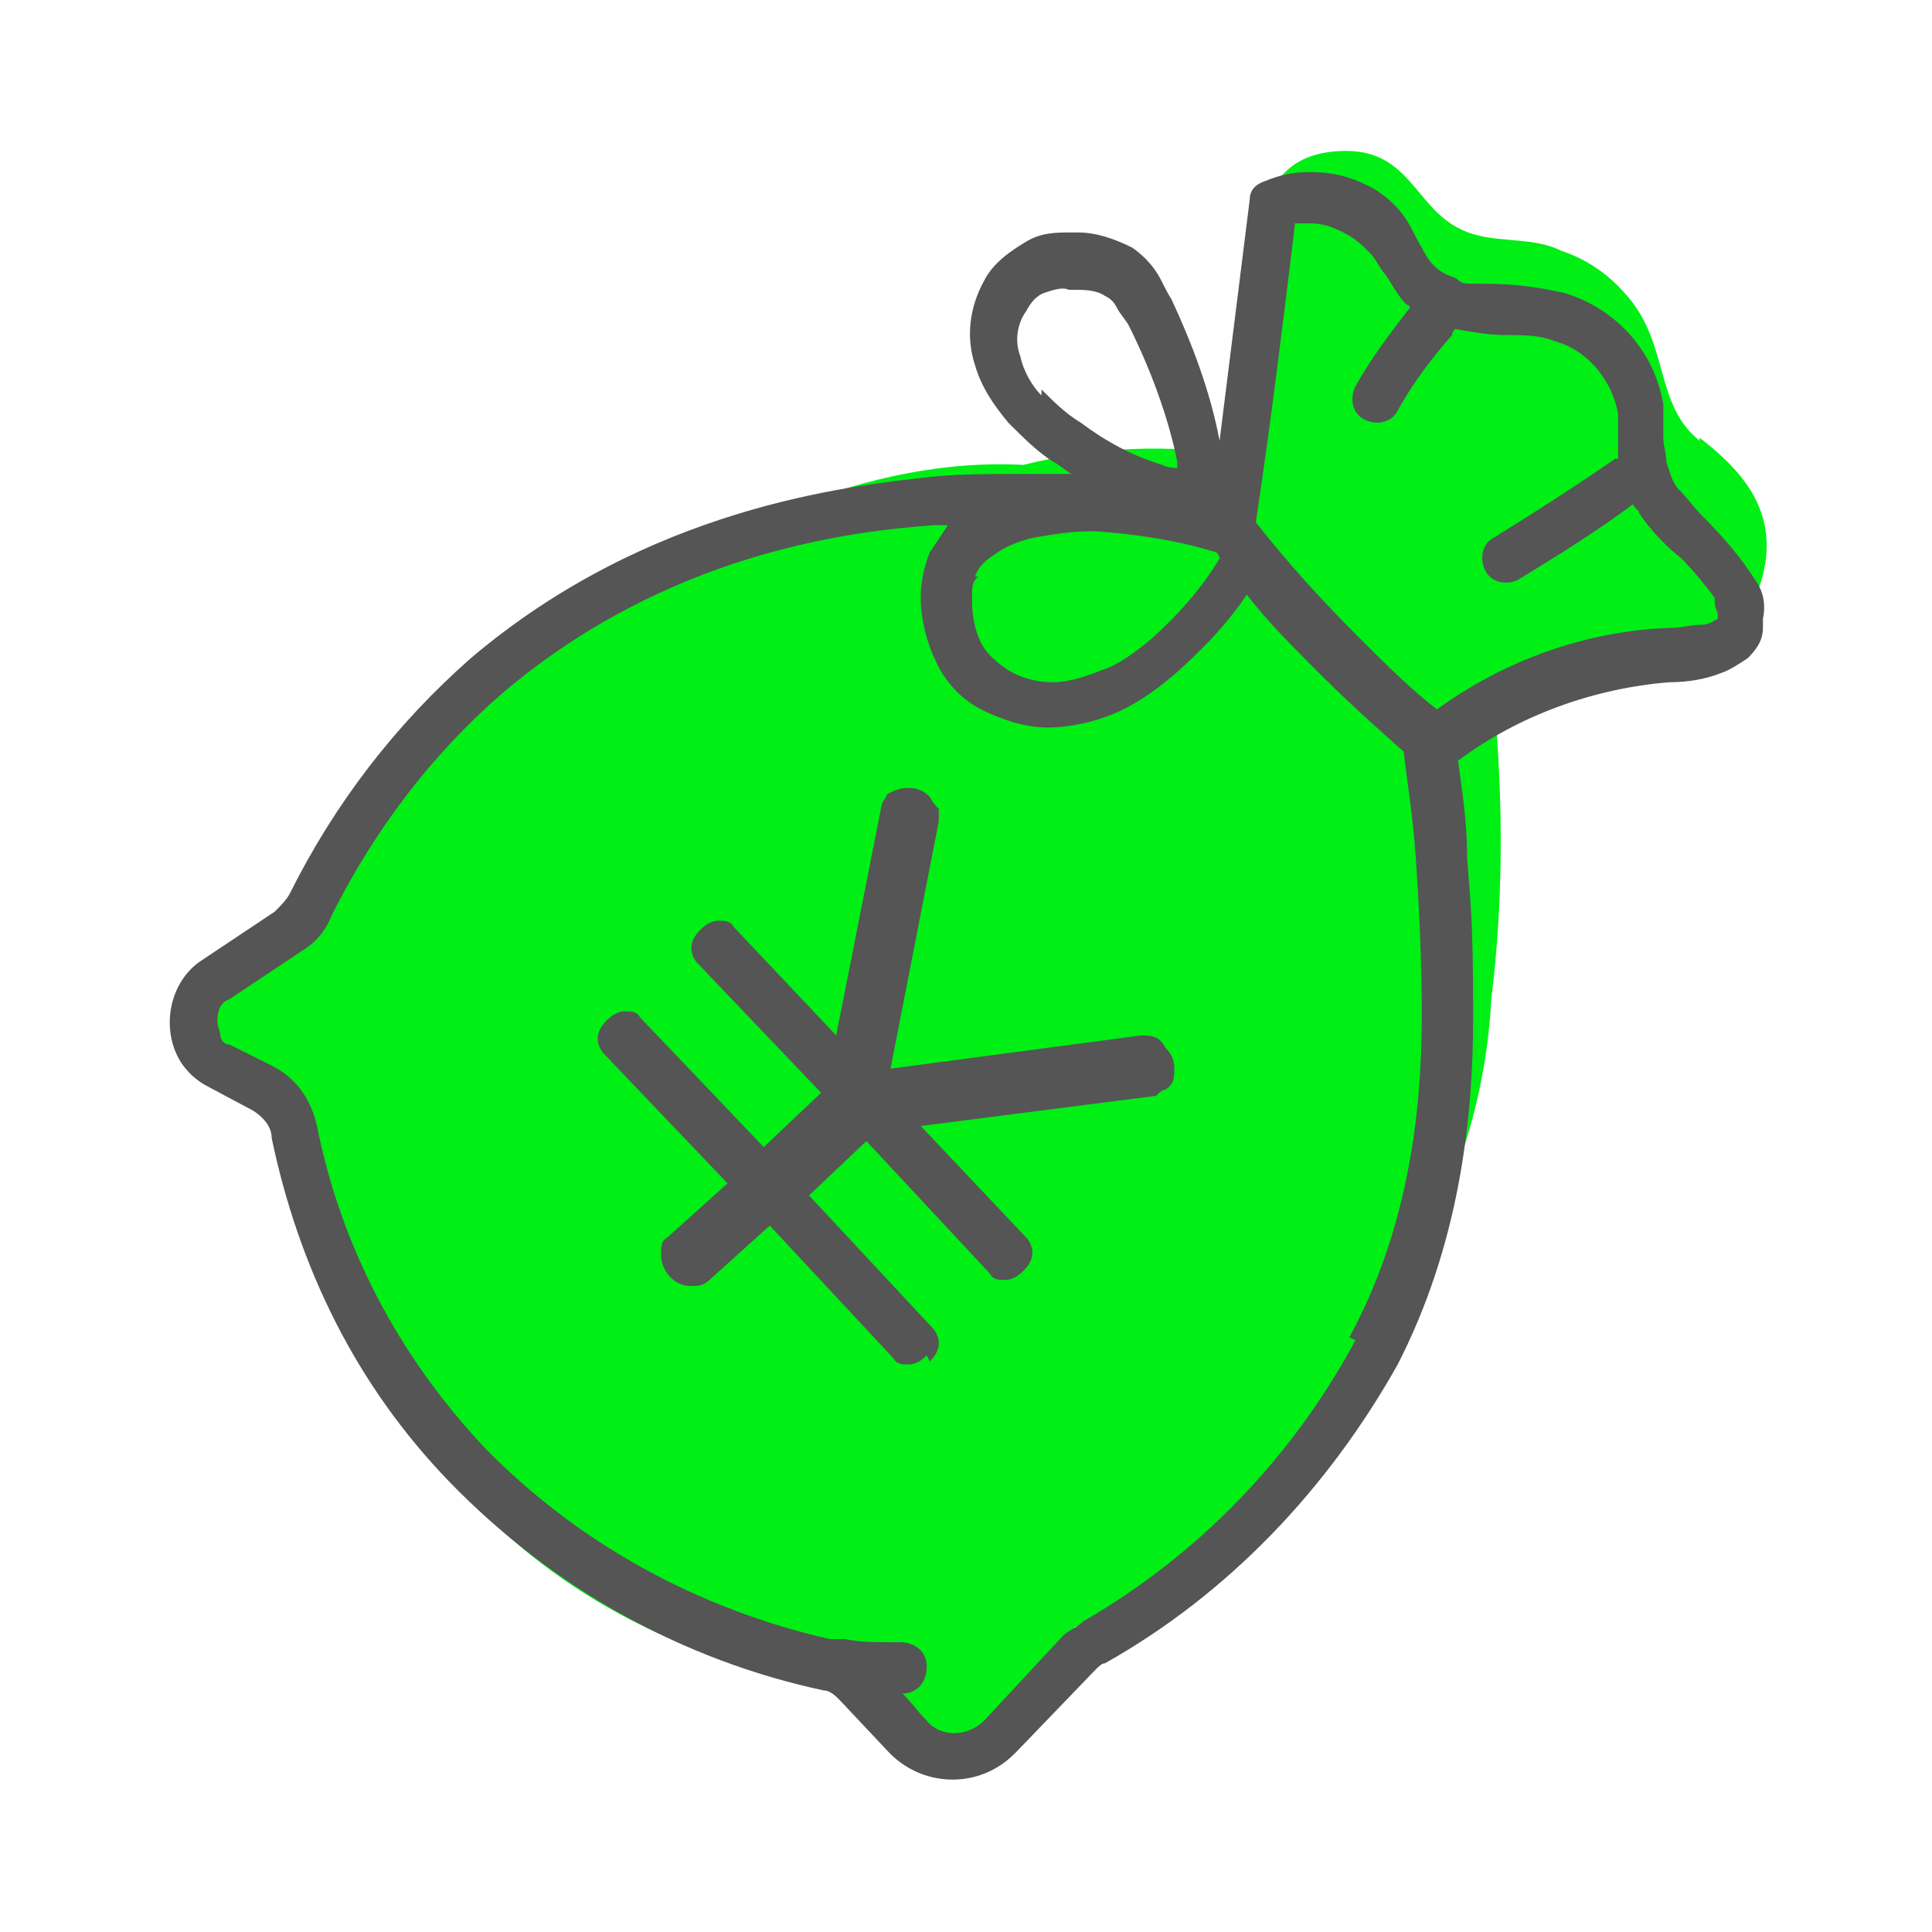 <?xml version="1.0" encoding="UTF-8"?>
<svg id="Layer_1" xmlns="http://www.w3.org/2000/svg" version="1.1" viewBox="0 0 64 64">
  <!-- Generator: Adobe Illustrator 29.8.1, SVG Export Plug-In . SVG Version: 2.1.1 Build 2)  -->
  <defs>
    <style>
      .st0 {
        fill: none;
      }

      .st1 {
        fill: #555;
      }

      .st2 {
        fill: #00ef15;
      }
    </style>
  </defs>
  <g>
    <g id="fill">
      <path class="st2" d="M56.3,14.6c-1.5-1.2-1-3.2-2.4-4.8-.6-.7-1.3-1.2-2.2-1.5-1-.5-2.3-.2-3.3-.7-1.5-.7-1.7-2.6-3.8-2.6s-2.7,1.3-3,3c-.1,1.1-.2,2.2-.2,3.2-.1.3-.2.7-.2,1.1,0,.9-.1,1.9-.1,2.8-2.4-.4-4.8-.3-7.2.3-5.7-.3-11.5,2.8-15.9,6.2-2.7,2.2-4.9,4.8-6.7,7.7,0,0,0,0,0,.1-1.5.7-2.9,1.7-4.1,2.8-.6.5-.7,1.3-.6,2,.1,1.2,1.1,2.1,2.4,2,.1,0,.2,0,.3,0,.2,0,.3,0,.5-.1,0,.2.1.3.2.5v.5c1,10.3,8.6,18,18.9,18.8.1.3.2.6.3.8.4,1,1.5,1.9,2.7,1.5.4-.1.7-.3,1-.6.5-.2.9-.5,1.1-.9l1.6-2.8c3.5-1.3,6.4-4.3,8.5-7.5.5-.7.9-1.5,1.3-2.2,2.3-3.3,3.8-7.1,4-11.1.4-3.2.4-6.5.1-9.8,3.1-1.6,8.4-.3,9-4.8.2-1.8-.9-3-2.2-4Z"/>
    </g>
    <g id="line_copy">
      <path class="st0" d="M55.7,18.7c-.5-.5-1-1-1.4-1.5,0-.1-.2-.2-.2-.3-1.3.9-2.6,1.7-3.8,2.5h0c-.4.2-.9.2-1.1-.2-.2-.4-.2-.9.2-1.1h0c1.4-.9,2.7-1.8,4-2.6,0,0,.1,0,.1,0,0-.2,0-.4,0-.6s0-.6,0-.9c-.2-1.1-1-2-2.1-2.4-.6-.1-1.1-.2-1.6-.2s-1.1-.1-1.7-.2c0,0,0,.1-.1.2-.6.8-1.2,1.6-1.8,2.5h0c-.2.4-.7.5-1.1.3-.4-.2-.5-.7-.3-1.1h0c.6-.9,1.1-1.8,1.8-2.6,0,0-.1,0-.1-.1h0c-.3-.3-.5-.6-.7-1-.1-.3-.3-.5-.5-.7-.2-.3-.5-.5-.9-.7-.3-.2-.7-.2-1.1-.3-.2,0-.3,0-.5,0-.4,3.3-.9,6.6-1.3,9.9,1,1.3,2.2,2.6,3.4,3.8s1.8,1.7,2.6,2.4c2.3-1.6,4.9-2.6,7.7-2.7.3,0,.7,0,1-.1.2,0,.4-.1.6-.2q0,0,0-.1h0c0-.2,0-.3-.1-.5-.2-.5-.6-.9-1-1.3Z"/>
      <path class="st0" d="M38.4,15.5c.2,0,.3.1.5.1,0,0,0-.1,0-.2-.3-1.6-.9-3.1-1.6-4.5-.1-.2-.2-.5-.4-.6-.1-.2-.2-.3-.4-.4-.3-.2-.7-.2-1-.2h-.2c-.3,0-.6,0-.8.1-.3.1-.5.3-.6.6-.2.5-.3,1-.2,1.5h0c.2.5.4.9.7,1.3.3.4.8.7,1.3,1.1h0c.9.6,1.8,1,2.7,1.4Z"/>
      <path class="st0" d="M33.3,22.1c.5.2,1,.3,1.5.4.6,0,1.1-.2,1.6-.4.6-.3,1.1-.6,1.6-1.1.9-.8,1.7-1.7,2.3-2.7,0,0-.1-.1-.1-.2-1.3-.3-2.7-.5-4-.7,0,0-.2,0-.2,0-.6,0-1.2,0-1.8.2-.5,0-1,.3-1.4.6-.2.2-.5.5-.6.7h0c-.1.3-.2.6-.2.9,0,.5.1,1,.3,1.4.2.4.5.7.9.9Z"/>
      <path class="st1" d="M58.2,19.3c-.5-.8-1.1-1.5-1.8-2.2-.3-.3-.5-.6-.8-.9-.2-.2-.3-.6-.4-.9h0c0-.3-.1-.5-.1-.8s0-.7,0-1.1c-.3-1.8-1.6-3.2-3.3-3.7-.9-.2-1.7-.3-2.6-.3s-.7,0-1-.2c-.3-.1-.5-.2-.7-.4-.2-.2-.3-.4-.4-.6-.2-.3-.3-.6-.5-.9h0c-.3-.5-.9-1-1.4-1.2-.6-.3-1.2-.4-1.8-.4s-1,.1-1.5.3c-.3.1-.5.3-.5.6l-1,8c-.3-1.6-.9-3.2-1.6-4.7-.2-.3-.3-.6-.5-.9-.2-.3-.5-.6-.8-.8-.6-.3-1.2-.5-1.8-.5h-.2c-.5,0-1,0-1.5.3s-1.1.7-1.4,1.3c-.5.9-.6,1.9-.3,2.8.2.7.6,1.3,1.1,1.9.5.5,1,1,1.5,1.3l.5-.7-.5.7c.2.1.4.3.6.4-.6,0-1.2,0-1.9,0s-1.9,0-2.8.1c-2.7.3-9.3,1-15.2,6-2.5,2.2-4.5,4.8-6,7.8h0c-.1.2-.3.4-.5.6l-2.4,1.6c-1.1.7-1.4,2.3-.7,3.4.2.3.5.6.9.8l1.5.8c.3.2.6.5.6.9.9,4.3,2.8,8.2,5.9,11.4,3.4,3.5,7.7,5.9,12.4,6.9.2,0,.4.2.5.3l.3-.3h0l-.3.3,1.6,1.7c1.1,1.2,3,1.3,4.2.1q0,0,.1-.1l2.6-2.7h0c.1-.1.2-.2.3-.2,4.1-2.3,7.4-5.8,9.7-9.9,2-3.9,2.5-8,2.5-11.5s-.1-3.8-.2-5.3c0-1.3-.2-2.4-.3-3.2,2-1.5,4.5-2.4,7-2.6.6,0,1.2-.1,1.7-.3.3-.1.6-.3.9-.5.3-.3.5-.6.5-1v-.3c.1-.5,0-.9-.2-1.2h0ZM32.3,19.1h0c.1-.3.3-.5.6-.7.4-.3.9-.5,1.4-.6.6-.1,1.2-.2,1.8-.2s.2,0,.2,0c1.4.1,2.7.3,4,.7,0,0,.1.1.1.2-.6,1-1.4,1.9-2.3,2.7-.5.4-1,.8-1.6,1-.5.2-1.1.4-1.6.4s-1-.1-1.5-.4c-.3-.2-.7-.5-.9-.9-.2-.4-.3-.9-.3-1.4s0-.6.2-.8ZM34.5,13.1c-.3-.3-.6-.8-.7-1.3h0c-.2-.5-.1-1.1.2-1.5.1-.2.3-.5.6-.6.3-.1.6-.2.8-.1h.2c.3,0,.7,0,1,.2.2.1.3.2.4.4.1.2.3.4.4.6.7,1.4,1.3,3,1.6,4.5,0,0,0,.2,0,.2-.1,0-.3,0-.5-.1-1-.3-1.9-.8-2.7-1.4h0c-.5-.3-.9-.7-1.3-1.1h0ZM44.9,44.4c-2.1,3.9-5.2,7.1-9,9.3-.2.2-.5.3-.7.5h0l-2.6,2.8c-.5.5-1.4.6-1.9,0h0c-.3-.3-.5-.6-.8-.9h0c.5,0,.8-.4.8-.9s-.4-.8-.9-.8h-.3c-.5,0-1,0-1.5-.1-.2,0-.3,0-.5,0-4.4-1-8.4-3.2-11.5-6.4-2.8-3-4.7-6.6-5.5-10.6-.2-.9-.7-1.6-1.5-2l-1.4-.7c-.2,0-.3-.2-.3-.3,0-.1-.1-.3-.1-.5,0-.3.1-.6.4-.7l2.4-1.6c.5-.3.8-.7,1-1.2h0c1.4-2.8,3.3-5.3,5.6-7.3,5.5-4.7,11.6-5.4,14.3-5.6.2,0,.3,0,.5,0-.2.3-.4.6-.6.9h0c-.2.5-.3,1-.3,1.5,0,.7.2,1.5.5,2.1.3.7.9,1.3,1.5,1.6s1.4.6,2.2.6,1.6-.2,2.3-.5c1.1-.5,2-1.3,2.8-2.1.6-.6,1.1-1.2,1.5-1.8.7.9,1.5,1.7,2.4,2.6,1,1,1.9,1.8,2.8,2.6.1.9.3,2.1.4,3.5.1,1.5.2,3.4.2,5.2,0,3.4-.5,7.2-2.4,10.7ZM56.9,20.4c0,0,0,.1,0,.1-.2.1-.3.2-.6.2-.3,0-.6.1-1,.1-2.8.1-5.5,1.1-7.7,2.7-.9-.7-1.7-1.5-2.6-2.4-1.2-1.2-2.3-2.4-3.4-3.8.5-3.3.9-6.6,1.3-9.9.2,0,.3,0,.5,0,.4,0,.7.1,1.1.3s.6.4.9.7c.2.2.3.5.5.7.2.3.4.7.7,1h0c0,0,.1,0,.1.1-.7.9-1.3,1.7-1.8,2.6-.2.4-.1.9.3,1.1s.9.1,1.1-.3h0c.5-.9,1.1-1.7,1.8-2.5,0,0,0-.1.1-.2.6.1,1.1.2,1.7.2s1.1,0,1.6.2c1.1.3,1.9,1.3,2.1,2.4,0,.3,0,.6,0,.9s0,.4,0,.6c0,0-.1,0-.1,0-1.3.9-2.7,1.8-4,2.6-.4.2-.5.7-.3,1.1s.7.5,1.1.3h0c1.3-.8,2.6-1.6,3.8-2.5,0,.1.2.2.2.3.4.6.9,1.1,1.4,1.5.4.4.8.9,1.1,1.3,0,.2,0,.3.1.5h0Z"/>
      <path d="M32.2,12.3h0Z"/>
      <path d="M20.5,40.2h0Z"/>
    </g>
  </g>
  <path class="st1" d="M30.7,44.9c-.2.2-.4.3-.6.3-.2,0-.4,0-.5-.2l-4.1-4.4-2,1.8c-.2.2-.4.2-.6.2-.3,0-.5-.1-.7-.3-.2-.2-.3-.5-.3-.7,0-.3,0-.5.2-.6l2-1.8-4.1-4.3c-.1-.1-.2-.3-.2-.5,0-.2.1-.4.3-.6.2-.2.4-.3.6-.3.2,0,.4,0,.5.2l4.1,4.3,1.9-1.8-4.1-4.3c-.1-.1-.2-.3-.2-.5,0-.2.1-.4.3-.6.2-.2.4-.3.6-.3.2,0,.4,0,.5.2l3.4,3.6,1.5-7.6c0-.1.1-.2.2-.4.2-.1.4-.2.7-.2.3,0,.5.1.7.3.1.2.2.3.3.4,0,.1,0,.3,0,.4l-1.6,8.2,8.3-1.1c.3,0,.6,0,.8.4.2.2.3.4.3.7,0,.3,0,.5-.3.7-.1,0-.2.1-.3.2l-7.8,1,3.5,3.7c.1.1.2.3.2.5,0,.2-.1.4-.3.6-.2.2-.4.3-.6.3-.2,0-.4,0-.5-.2l-4.1-4.4-1.9,1.8,4.1,4.4c.1.1.2.3.2.5,0,.2-.1.4-.3.6Z"/>
</svg>